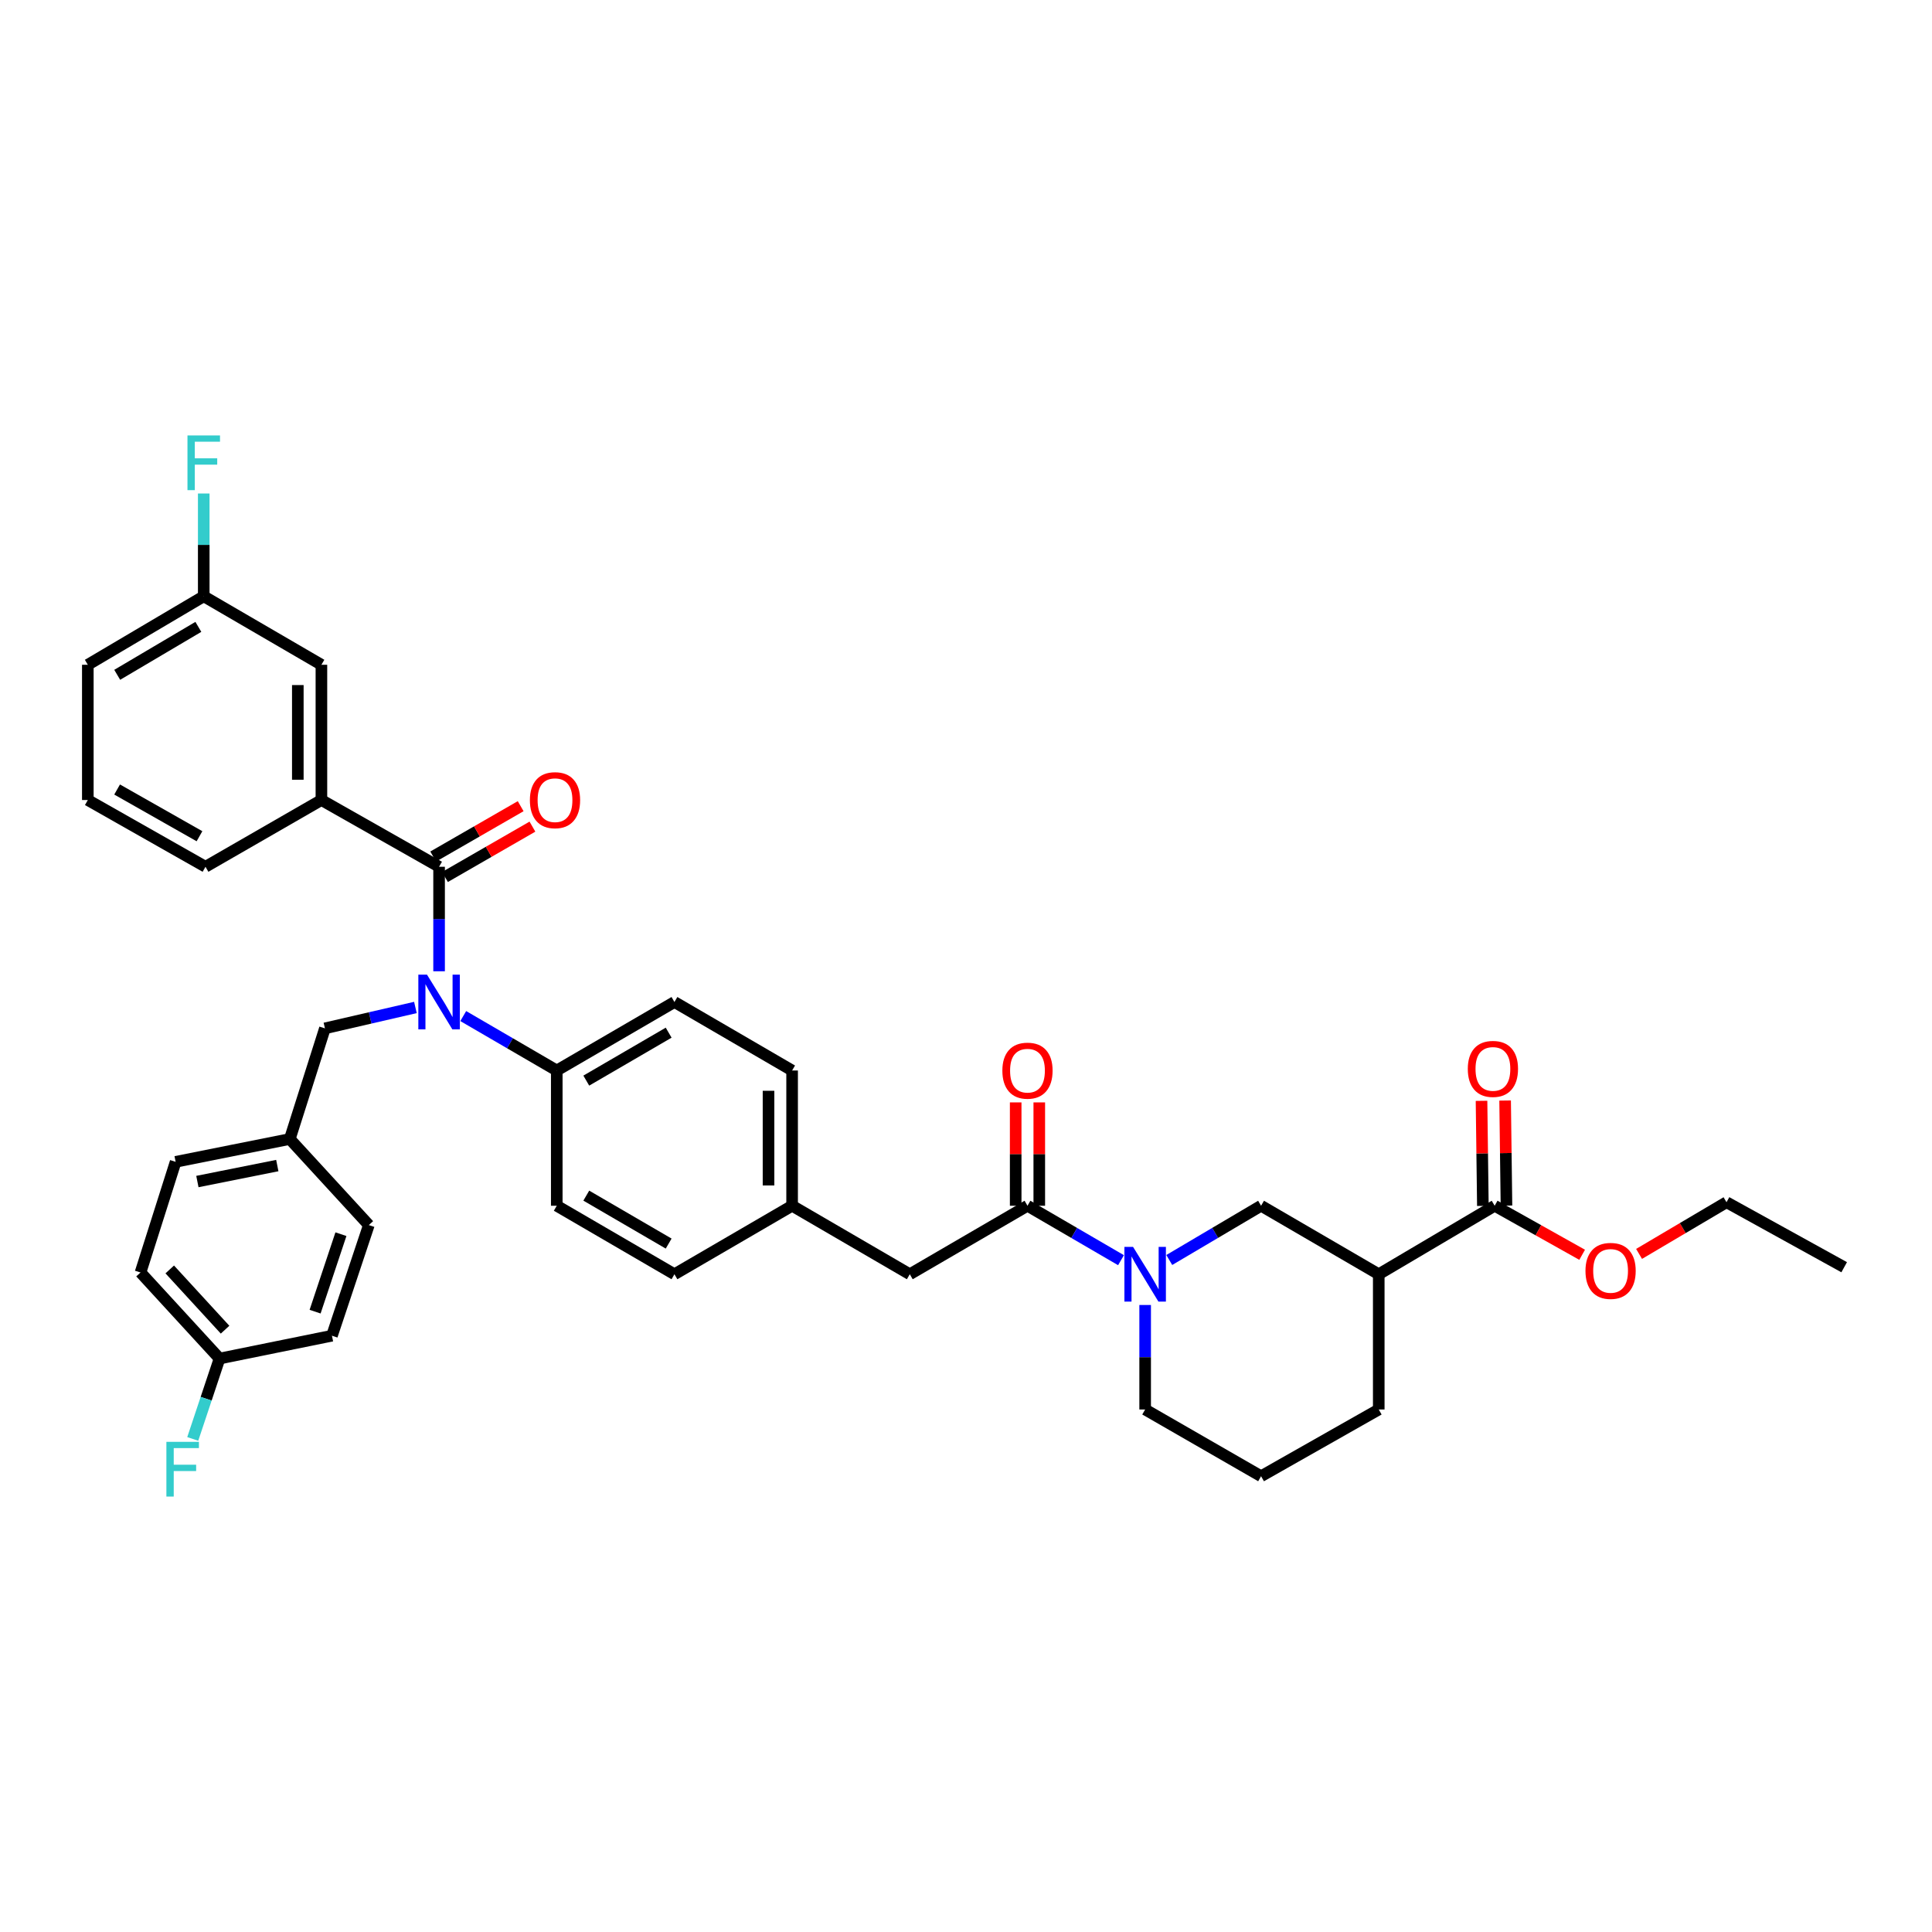 <?xml version='1.0' encoding='iso-8859-1'?>
<svg version='1.1' baseProfile='full'
              xmlns='http://www.w3.org/2000/svg'
                      xmlns:rdkit='http://www.rdkit.org/xml'
                      xmlns:xlink='http://www.w3.org/1999/xlink'
                  xml:space='preserve'
width='1000px' height='1000px' viewBox='0 0 1000 1000'>
<!-- END OF HEADER -->
<rect style='opacity:1.0;fill:#FFFFFF;stroke:none' width='1000' height='1000' x='0' y='0'> </rect>
<path class='bond-0' d='M 773.638,624.09 L 713.638,659.549' style='fill:none;fill-rule:evenodd;stroke:#000000;stroke-width:6px;stroke-linecap:butt;stroke-linejoin:miter;stroke-opacity:1' />
<path class='bond-1' d='M 779.744,624.012 L 779.395,596.824' style='fill:none;fill-rule:evenodd;stroke:#000000;stroke-width:6px;stroke-linecap:butt;stroke-linejoin:miter;stroke-opacity:1' />
<path class='bond-1' d='M 779.395,596.824 L 779.047,569.635' style='fill:none;fill-rule:evenodd;stroke:#FF0000;stroke-width:6px;stroke-linecap:butt;stroke-linejoin:miter;stroke-opacity:1' />
<path class='bond-1' d='M 767.532,624.169 L 767.183,596.98' style='fill:none;fill-rule:evenodd;stroke:#000000;stroke-width:6px;stroke-linecap:butt;stroke-linejoin:miter;stroke-opacity:1' />
<path class='bond-1' d='M 767.183,596.98 L 766.835,569.792' style='fill:none;fill-rule:evenodd;stroke:#FF0000;stroke-width:6px;stroke-linecap:butt;stroke-linejoin:miter;stroke-opacity:1' />
<path class='bond-2' d='M 773.638,624.09 L 796.278,636.784' style='fill:none;fill-rule:evenodd;stroke:#000000;stroke-width:6px;stroke-linecap:butt;stroke-linejoin:miter;stroke-opacity:1' />
<path class='bond-2' d='M 796.278,636.784 L 818.918,649.477' style='fill:none;fill-rule:evenodd;stroke:#FF0000;stroke-width:6px;stroke-linecap:butt;stroke-linejoin:miter;stroke-opacity:1' />
<path class='bond-3' d='M 531.822,624.09 L 556.025,638.18' style='fill:none;fill-rule:evenodd;stroke:#000000;stroke-width:6px;stroke-linecap:butt;stroke-linejoin:miter;stroke-opacity:1' />
<path class='bond-3' d='M 556.025,638.18 L 580.228,652.27' style='fill:none;fill-rule:evenodd;stroke:#0000FF;stroke-width:6px;stroke-linecap:butt;stroke-linejoin:miter;stroke-opacity:1' />
<path class='bond-4' d='M 537.928,624.09 L 537.928,597.345' style='fill:none;fill-rule:evenodd;stroke:#000000;stroke-width:6px;stroke-linecap:butt;stroke-linejoin:miter;stroke-opacity:1' />
<path class='bond-4' d='M 537.928,597.345 L 537.928,570.6' style='fill:none;fill-rule:evenodd;stroke:#FF0000;stroke-width:6px;stroke-linecap:butt;stroke-linejoin:miter;stroke-opacity:1' />
<path class='bond-4' d='M 525.715,624.09 L 525.715,597.345' style='fill:none;fill-rule:evenodd;stroke:#000000;stroke-width:6px;stroke-linecap:butt;stroke-linejoin:miter;stroke-opacity:1' />
<path class='bond-4' d='M 525.715,597.345 L 525.715,570.6' style='fill:none;fill-rule:evenodd;stroke:#FF0000;stroke-width:6px;stroke-linecap:butt;stroke-linejoin:miter;stroke-opacity:1' />
<path class='bond-5' d='M 531.822,624.09 L 470.906,659.549' style='fill:none;fill-rule:evenodd;stroke:#000000;stroke-width:6px;stroke-linecap:butt;stroke-linejoin:miter;stroke-opacity:1' />
<path class='bond-6' d='M 605.213,652.172 L 628.971,638.131' style='fill:none;fill-rule:evenodd;stroke:#0000FF;stroke-width:6px;stroke-linecap:butt;stroke-linejoin:miter;stroke-opacity:1' />
<path class='bond-6' d='M 628.971,638.131 L 652.73,624.09' style='fill:none;fill-rule:evenodd;stroke:#000000;stroke-width:6px;stroke-linecap:butt;stroke-linejoin:miter;stroke-opacity:1' />
<path class='bond-7' d='M 592.73,675.459 L 592.73,702.504' style='fill:none;fill-rule:evenodd;stroke:#0000FF;stroke-width:6px;stroke-linecap:butt;stroke-linejoin:miter;stroke-opacity:1' />
<path class='bond-7' d='M 592.73,702.504 L 592.73,729.549' style='fill:none;fill-rule:evenodd;stroke:#000000;stroke-width:6px;stroke-linecap:butt;stroke-linejoin:miter;stroke-opacity:1' />
<path class='bond-8' d='M 713.638,659.549 L 713.638,729.549' style='fill:none;fill-rule:evenodd;stroke:#000000;stroke-width:6px;stroke-linecap:butt;stroke-linejoin:miter;stroke-opacity:1' />
<path class='bond-9' d='M 713.638,659.549 L 652.73,624.09' style='fill:none;fill-rule:evenodd;stroke:#000000;stroke-width:6px;stroke-linecap:butt;stroke-linejoin:miter;stroke-opacity:1' />
<path class='bond-10' d='M 166.363,414.089 L 166.363,344.088' style='fill:none;fill-rule:evenodd;stroke:#000000;stroke-width:6px;stroke-linecap:butt;stroke-linejoin:miter;stroke-opacity:1' />
<path class='bond-10' d='M 154.15,403.589 L 154.15,354.588' style='fill:none;fill-rule:evenodd;stroke:#000000;stroke-width:6px;stroke-linecap:butt;stroke-linejoin:miter;stroke-opacity:1' />
<path class='bond-11' d='M 166.363,414.089 L 106.363,448.638' style='fill:none;fill-rule:evenodd;stroke:#000000;stroke-width:6px;stroke-linecap:butt;stroke-linejoin:miter;stroke-opacity:1' />
<path class='bond-12' d='M 166.363,414.089 L 227.271,448.638' style='fill:none;fill-rule:evenodd;stroke:#000000;stroke-width:6px;stroke-linecap:butt;stroke-linejoin:miter;stroke-opacity:1' />
<path class='bond-13' d='M 215.015,521.467 L 191.598,526.872' style='fill:none;fill-rule:evenodd;stroke:#0000FF;stroke-width:6px;stroke-linecap:butt;stroke-linejoin:miter;stroke-opacity:1' />
<path class='bond-13' d='M 191.598,526.872 L 168.181,532.276' style='fill:none;fill-rule:evenodd;stroke:#000000;stroke-width:6px;stroke-linecap:butt;stroke-linejoin:miter;stroke-opacity:1' />
<path class='bond-14' d='M 227.271,502.728 L 227.271,475.683' style='fill:none;fill-rule:evenodd;stroke:#0000FF;stroke-width:6px;stroke-linecap:butt;stroke-linejoin:miter;stroke-opacity:1' />
<path class='bond-14' d='M 227.271,475.683 L 227.271,448.638' style='fill:none;fill-rule:evenodd;stroke:#000000;stroke-width:6px;stroke-linecap:butt;stroke-linejoin:miter;stroke-opacity:1' />
<path class='bond-15' d='M 239.773,525.915 L 263.977,540.002' style='fill:none;fill-rule:evenodd;stroke:#0000FF;stroke-width:6px;stroke-linecap:butt;stroke-linejoin:miter;stroke-opacity:1' />
<path class='bond-15' d='M 263.977,540.002 L 288.18,554.09' style='fill:none;fill-rule:evenodd;stroke:#000000;stroke-width:6px;stroke-linecap:butt;stroke-linejoin:miter;stroke-opacity:1' />
<path class='bond-16' d='M 230.319,453.93 L 252.953,440.896' style='fill:none;fill-rule:evenodd;stroke:#000000;stroke-width:6px;stroke-linecap:butt;stroke-linejoin:miter;stroke-opacity:1' />
<path class='bond-16' d='M 252.953,440.896 L 275.587,427.863' style='fill:none;fill-rule:evenodd;stroke:#FF0000;stroke-width:6px;stroke-linecap:butt;stroke-linejoin:miter;stroke-opacity:1' />
<path class='bond-16' d='M 224.224,443.346 L 246.858,430.313' style='fill:none;fill-rule:evenodd;stroke:#000000;stroke-width:6px;stroke-linecap:butt;stroke-linejoin:miter;stroke-opacity:1' />
<path class='bond-16' d='M 246.858,430.313 L 269.493,417.279' style='fill:none;fill-rule:evenodd;stroke:#FF0000;stroke-width:6px;stroke-linecap:butt;stroke-linejoin:miter;stroke-opacity:1' />
<path class='bond-17' d='M 166.363,344.088 L 105.454,308.637' style='fill:none;fill-rule:evenodd;stroke:#000000;stroke-width:6px;stroke-linecap:butt;stroke-linejoin:miter;stroke-opacity:1' />
<path class='bond-18' d='M 105.454,308.637 L 105.454,282.035' style='fill:none;fill-rule:evenodd;stroke:#000000;stroke-width:6px;stroke-linecap:butt;stroke-linejoin:miter;stroke-opacity:1' />
<path class='bond-18' d='M 105.454,282.035 L 105.454,255.433' style='fill:none;fill-rule:evenodd;stroke:#33CCCC;stroke-width:6px;stroke-linecap:butt;stroke-linejoin:miter;stroke-opacity:1' />
<path class='bond-19' d='M 105.454,308.637 L 45.455,344.088' style='fill:none;fill-rule:evenodd;stroke:#000000;stroke-width:6px;stroke-linecap:butt;stroke-linejoin:miter;stroke-opacity:1' />
<path class='bond-19' d='M 102.667,324.469 L 60.667,349.285' style='fill:none;fill-rule:evenodd;stroke:#000000;stroke-width:6px;stroke-linecap:butt;stroke-linejoin:miter;stroke-opacity:1' />
<path class='bond-20' d='M 113.637,703.183 L 72.73,658.639' style='fill:none;fill-rule:evenodd;stroke:#000000;stroke-width:6px;stroke-linecap:butt;stroke-linejoin:miter;stroke-opacity:1' />
<path class='bond-20' d='M 116.496,688.24 L 87.861,657.06' style='fill:none;fill-rule:evenodd;stroke:#000000;stroke-width:6px;stroke-linecap:butt;stroke-linejoin:miter;stroke-opacity:1' />
<path class='bond-21' d='M 113.637,703.183 L 106.702,723.984' style='fill:none;fill-rule:evenodd;stroke:#000000;stroke-width:6px;stroke-linecap:butt;stroke-linejoin:miter;stroke-opacity:1' />
<path class='bond-21' d='M 106.702,723.984 L 99.767,744.785' style='fill:none;fill-rule:evenodd;stroke:#33CCCC;stroke-width:6px;stroke-linecap:butt;stroke-linejoin:miter;stroke-opacity:1' />
<path class='bond-22' d='M 113.637,703.183 L 171.818,691.363' style='fill:none;fill-rule:evenodd;stroke:#000000;stroke-width:6px;stroke-linecap:butt;stroke-linejoin:miter;stroke-opacity:1' />
<path class='bond-23' d='M 168.181,532.276 L 149.997,589.548' style='fill:none;fill-rule:evenodd;stroke:#000000;stroke-width:6px;stroke-linecap:butt;stroke-linejoin:miter;stroke-opacity:1' />
<path class='bond-24' d='M 149.997,589.548 L 90.907,601.361' style='fill:none;fill-rule:evenodd;stroke:#000000;stroke-width:6px;stroke-linecap:butt;stroke-linejoin:miter;stroke-opacity:1' />
<path class='bond-24' d='M 143.528,603.296 L 102.165,611.565' style='fill:none;fill-rule:evenodd;stroke:#000000;stroke-width:6px;stroke-linecap:butt;stroke-linejoin:miter;stroke-opacity:1' />
<path class='bond-25' d='M 149.997,589.548 L 190.911,634.091' style='fill:none;fill-rule:evenodd;stroke:#000000;stroke-width:6px;stroke-linecap:butt;stroke-linejoin:miter;stroke-opacity:1' />
<path class='bond-26' d='M 288.18,554.09 L 349.089,518.638' style='fill:none;fill-rule:evenodd;stroke:#000000;stroke-width:6px;stroke-linecap:butt;stroke-linejoin:miter;stroke-opacity:1' />
<path class='bond-26' d='M 303.46,559.327 L 346.096,534.511' style='fill:none;fill-rule:evenodd;stroke:#000000;stroke-width:6px;stroke-linecap:butt;stroke-linejoin:miter;stroke-opacity:1' />
<path class='bond-27' d='M 288.18,554.09 L 288.18,624.09' style='fill:none;fill-rule:evenodd;stroke:#000000;stroke-width:6px;stroke-linecap:butt;stroke-linejoin:miter;stroke-opacity:1' />
<path class='bond-28' d='M 349.089,518.638 L 409.997,554.09' style='fill:none;fill-rule:evenodd;stroke:#000000;stroke-width:6px;stroke-linecap:butt;stroke-linejoin:miter;stroke-opacity:1' />
<path class='bond-29' d='M 288.18,624.09 L 349.089,659.549' style='fill:none;fill-rule:evenodd;stroke:#000000;stroke-width:6px;stroke-linecap:butt;stroke-linejoin:miter;stroke-opacity:1' />
<path class='bond-29' d='M 303.461,618.854 L 346.097,643.675' style='fill:none;fill-rule:evenodd;stroke:#000000;stroke-width:6px;stroke-linecap:butt;stroke-linejoin:miter;stroke-opacity:1' />
<path class='bond-30' d='M 470.906,659.549 L 409.997,624.09' style='fill:none;fill-rule:evenodd;stroke:#000000;stroke-width:6px;stroke-linecap:butt;stroke-linejoin:miter;stroke-opacity:1' />
<path class='bond-31' d='M 409.997,624.09 L 349.089,659.549' style='fill:none;fill-rule:evenodd;stroke:#000000;stroke-width:6px;stroke-linecap:butt;stroke-linejoin:miter;stroke-opacity:1' />
<path class='bond-32' d='M 409.997,624.09 L 409.997,554.09' style='fill:none;fill-rule:evenodd;stroke:#000000;stroke-width:6px;stroke-linecap:butt;stroke-linejoin:miter;stroke-opacity:1' />
<path class='bond-32' d='M 397.784,613.59 L 397.784,564.59' style='fill:none;fill-rule:evenodd;stroke:#000000;stroke-width:6px;stroke-linecap:butt;stroke-linejoin:miter;stroke-opacity:1' />
<path class='bond-33' d='M 72.73,658.639 L 90.907,601.361' style='fill:none;fill-rule:evenodd;stroke:#000000;stroke-width:6px;stroke-linecap:butt;stroke-linejoin:miter;stroke-opacity:1' />
<path class='bond-34' d='M 171.818,691.363 L 190.911,634.091' style='fill:none;fill-rule:evenodd;stroke:#000000;stroke-width:6px;stroke-linecap:butt;stroke-linejoin:miter;stroke-opacity:1' />
<path class='bond-34' d='M 163.096,678.91 L 176.461,638.82' style='fill:none;fill-rule:evenodd;stroke:#000000;stroke-width:6px;stroke-linecap:butt;stroke-linejoin:miter;stroke-opacity:1' />
<path class='bond-35' d='M 106.363,448.638 L 45.455,414.089' style='fill:none;fill-rule:evenodd;stroke:#000000;stroke-width:6px;stroke-linecap:butt;stroke-linejoin:miter;stroke-opacity:1' />
<path class='bond-35' d='M 103.253,432.832 L 60.617,408.648' style='fill:none;fill-rule:evenodd;stroke:#000000;stroke-width:6px;stroke-linecap:butt;stroke-linejoin:miter;stroke-opacity:1' />
<path class='bond-36' d='M 45.455,414.089 L 45.455,344.088' style='fill:none;fill-rule:evenodd;stroke:#000000;stroke-width:6px;stroke-linecap:butt;stroke-linejoin:miter;stroke-opacity:1' />
<path class='bond-37' d='M 652.73,764.091 L 713.638,729.549' style='fill:none;fill-rule:evenodd;stroke:#000000;stroke-width:6px;stroke-linecap:butt;stroke-linejoin:miter;stroke-opacity:1' />
<path class='bond-38' d='M 652.73,764.091 L 592.73,729.549' style='fill:none;fill-rule:evenodd;stroke:#000000;stroke-width:6px;stroke-linecap:butt;stroke-linejoin:miter;stroke-opacity:1' />
<path class='bond-39' d='M 848.38,649.018 L 871.008,635.645' style='fill:none;fill-rule:evenodd;stroke:#FF0000;stroke-width:6px;stroke-linecap:butt;stroke-linejoin:miter;stroke-opacity:1' />
<path class='bond-39' d='M 871.008,635.645 L 893.637,622.272' style='fill:none;fill-rule:evenodd;stroke:#000000;stroke-width:6px;stroke-linecap:butt;stroke-linejoin:miter;stroke-opacity:1' />
<path class='bond-40' d='M 893.637,622.272 L 954.545,655.912' style='fill:none;fill-rule:evenodd;stroke:#000000;stroke-width:6px;stroke-linecap:butt;stroke-linejoin:miter;stroke-opacity:1' />
<path  class='atom-2' d='M 586.47 645.389
L 595.75 660.389
Q 596.67 661.869, 598.15 664.549
Q 599.63 667.229, 599.71 667.389
L 599.71 645.389
L 603.47 645.389
L 603.47 673.709
L 599.59 673.709
L 589.63 657.309
Q 588.47 655.389, 587.23 653.189
Q 586.03 650.989, 585.67 650.309
L 585.67 673.709
L 581.99 673.709
L 581.99 645.389
L 586.47 645.389
' fill='#0000FF'/>
<path  class='atom-3' d='M 518.822 554.17
Q 518.822 547.37, 522.182 543.57
Q 525.542 539.77, 531.822 539.77
Q 538.102 539.77, 541.462 543.57
Q 544.822 547.37, 544.822 554.17
Q 544.822 561.05, 541.422 564.97
Q 538.022 568.85, 531.822 568.85
Q 525.582 568.85, 522.182 564.97
Q 518.822 561.09, 518.822 554.17
M 531.822 565.65
Q 536.142 565.65, 538.462 562.77
Q 540.822 559.85, 540.822 554.17
Q 540.822 548.61, 538.462 545.81
Q 536.142 542.97, 531.822 542.97
Q 527.502 542.97, 525.142 545.77
Q 522.822 548.57, 522.822 554.17
Q 522.822 559.89, 525.142 562.77
Q 527.502 565.65, 531.822 565.65
' fill='#FF0000'/>
<path  class='atom-6' d='M 221.011 504.478
L 230.291 519.478
Q 231.211 520.958, 232.691 523.638
Q 234.171 526.318, 234.251 526.478
L 234.251 504.478
L 238.011 504.478
L 238.011 532.798
L 234.131 532.798
L 224.171 516.398
Q 223.011 514.478, 221.771 512.278
Q 220.571 510.078, 220.211 509.398
L 220.211 532.798
L 216.531 532.798
L 216.531 504.478
L 221.011 504.478
' fill='#0000FF'/>
<path  class='atom-8' d='M 274.271 414.169
Q 274.271 407.369, 277.631 403.569
Q 280.991 399.769, 287.271 399.769
Q 293.551 399.769, 296.911 403.569
Q 300.271 407.369, 300.271 414.169
Q 300.271 421.049, 296.871 424.969
Q 293.471 428.849, 287.271 428.849
Q 281.031 428.849, 277.631 424.969
Q 274.271 421.089, 274.271 414.169
M 287.271 425.649
Q 291.591 425.649, 293.911 422.769
Q 296.271 419.849, 296.271 414.169
Q 296.271 408.609, 293.911 405.809
Q 291.591 402.969, 287.271 402.969
Q 282.951 402.969, 280.591 405.769
Q 278.271 408.569, 278.271 414.169
Q 278.271 419.889, 280.591 422.769
Q 282.951 425.649, 287.271 425.649
' fill='#FF0000'/>
<path  class='atom-21' d='M 86.124 746.295
L 102.964 746.295
L 102.964 749.535
L 89.924 749.535
L 89.924 758.135
L 101.524 758.135
L 101.524 761.415
L 89.924 761.415
L 89.924 774.615
L 86.124 774.615
L 86.124 746.295
' fill='#33CCCC'/>
<path  class='atom-26' d='M 97.034 225.385
L 113.874 225.385
L 113.874 228.625
L 100.834 228.625
L 100.834 237.225
L 112.434 237.225
L 112.434 240.505
L 100.834 240.505
L 100.834 253.705
L 97.034 253.705
L 97.034 225.385
' fill='#33CCCC'/>
<path  class='atom-31' d='M 759.729 553.261
Q 759.729 546.461, 763.089 542.661
Q 766.449 538.861, 772.729 538.861
Q 779.009 538.861, 782.369 542.661
Q 785.729 546.461, 785.729 553.261
Q 785.729 560.141, 782.329 564.061
Q 778.929 567.941, 772.729 567.941
Q 766.489 567.941, 763.089 564.061
Q 759.729 560.181, 759.729 553.261
M 772.729 564.741
Q 777.049 564.741, 779.369 561.861
Q 781.729 558.941, 781.729 553.261
Q 781.729 547.701, 779.369 544.901
Q 777.049 542.061, 772.729 542.061
Q 768.409 542.061, 766.049 544.861
Q 763.729 547.661, 763.729 553.261
Q 763.729 558.981, 766.049 561.861
Q 768.409 564.741, 772.729 564.741
' fill='#FF0000'/>
<path  class='atom-32' d='M 820.637 657.81
Q 820.637 651.01, 823.997 647.21
Q 827.357 643.41, 833.637 643.41
Q 839.917 643.41, 843.277 647.21
Q 846.637 651.01, 846.637 657.81
Q 846.637 664.69, 843.237 668.61
Q 839.837 672.49, 833.637 672.49
Q 827.397 672.49, 823.997 668.61
Q 820.637 664.73, 820.637 657.81
M 833.637 669.29
Q 837.957 669.29, 840.277 666.41
Q 842.637 663.49, 842.637 657.81
Q 842.637 652.25, 840.277 649.45
Q 837.957 646.61, 833.637 646.61
Q 829.317 646.61, 826.957 649.41
Q 824.637 652.21, 824.637 657.81
Q 824.637 663.53, 826.957 666.41
Q 829.317 669.29, 833.637 669.29
' fill='#FF0000'/>
</svg>
